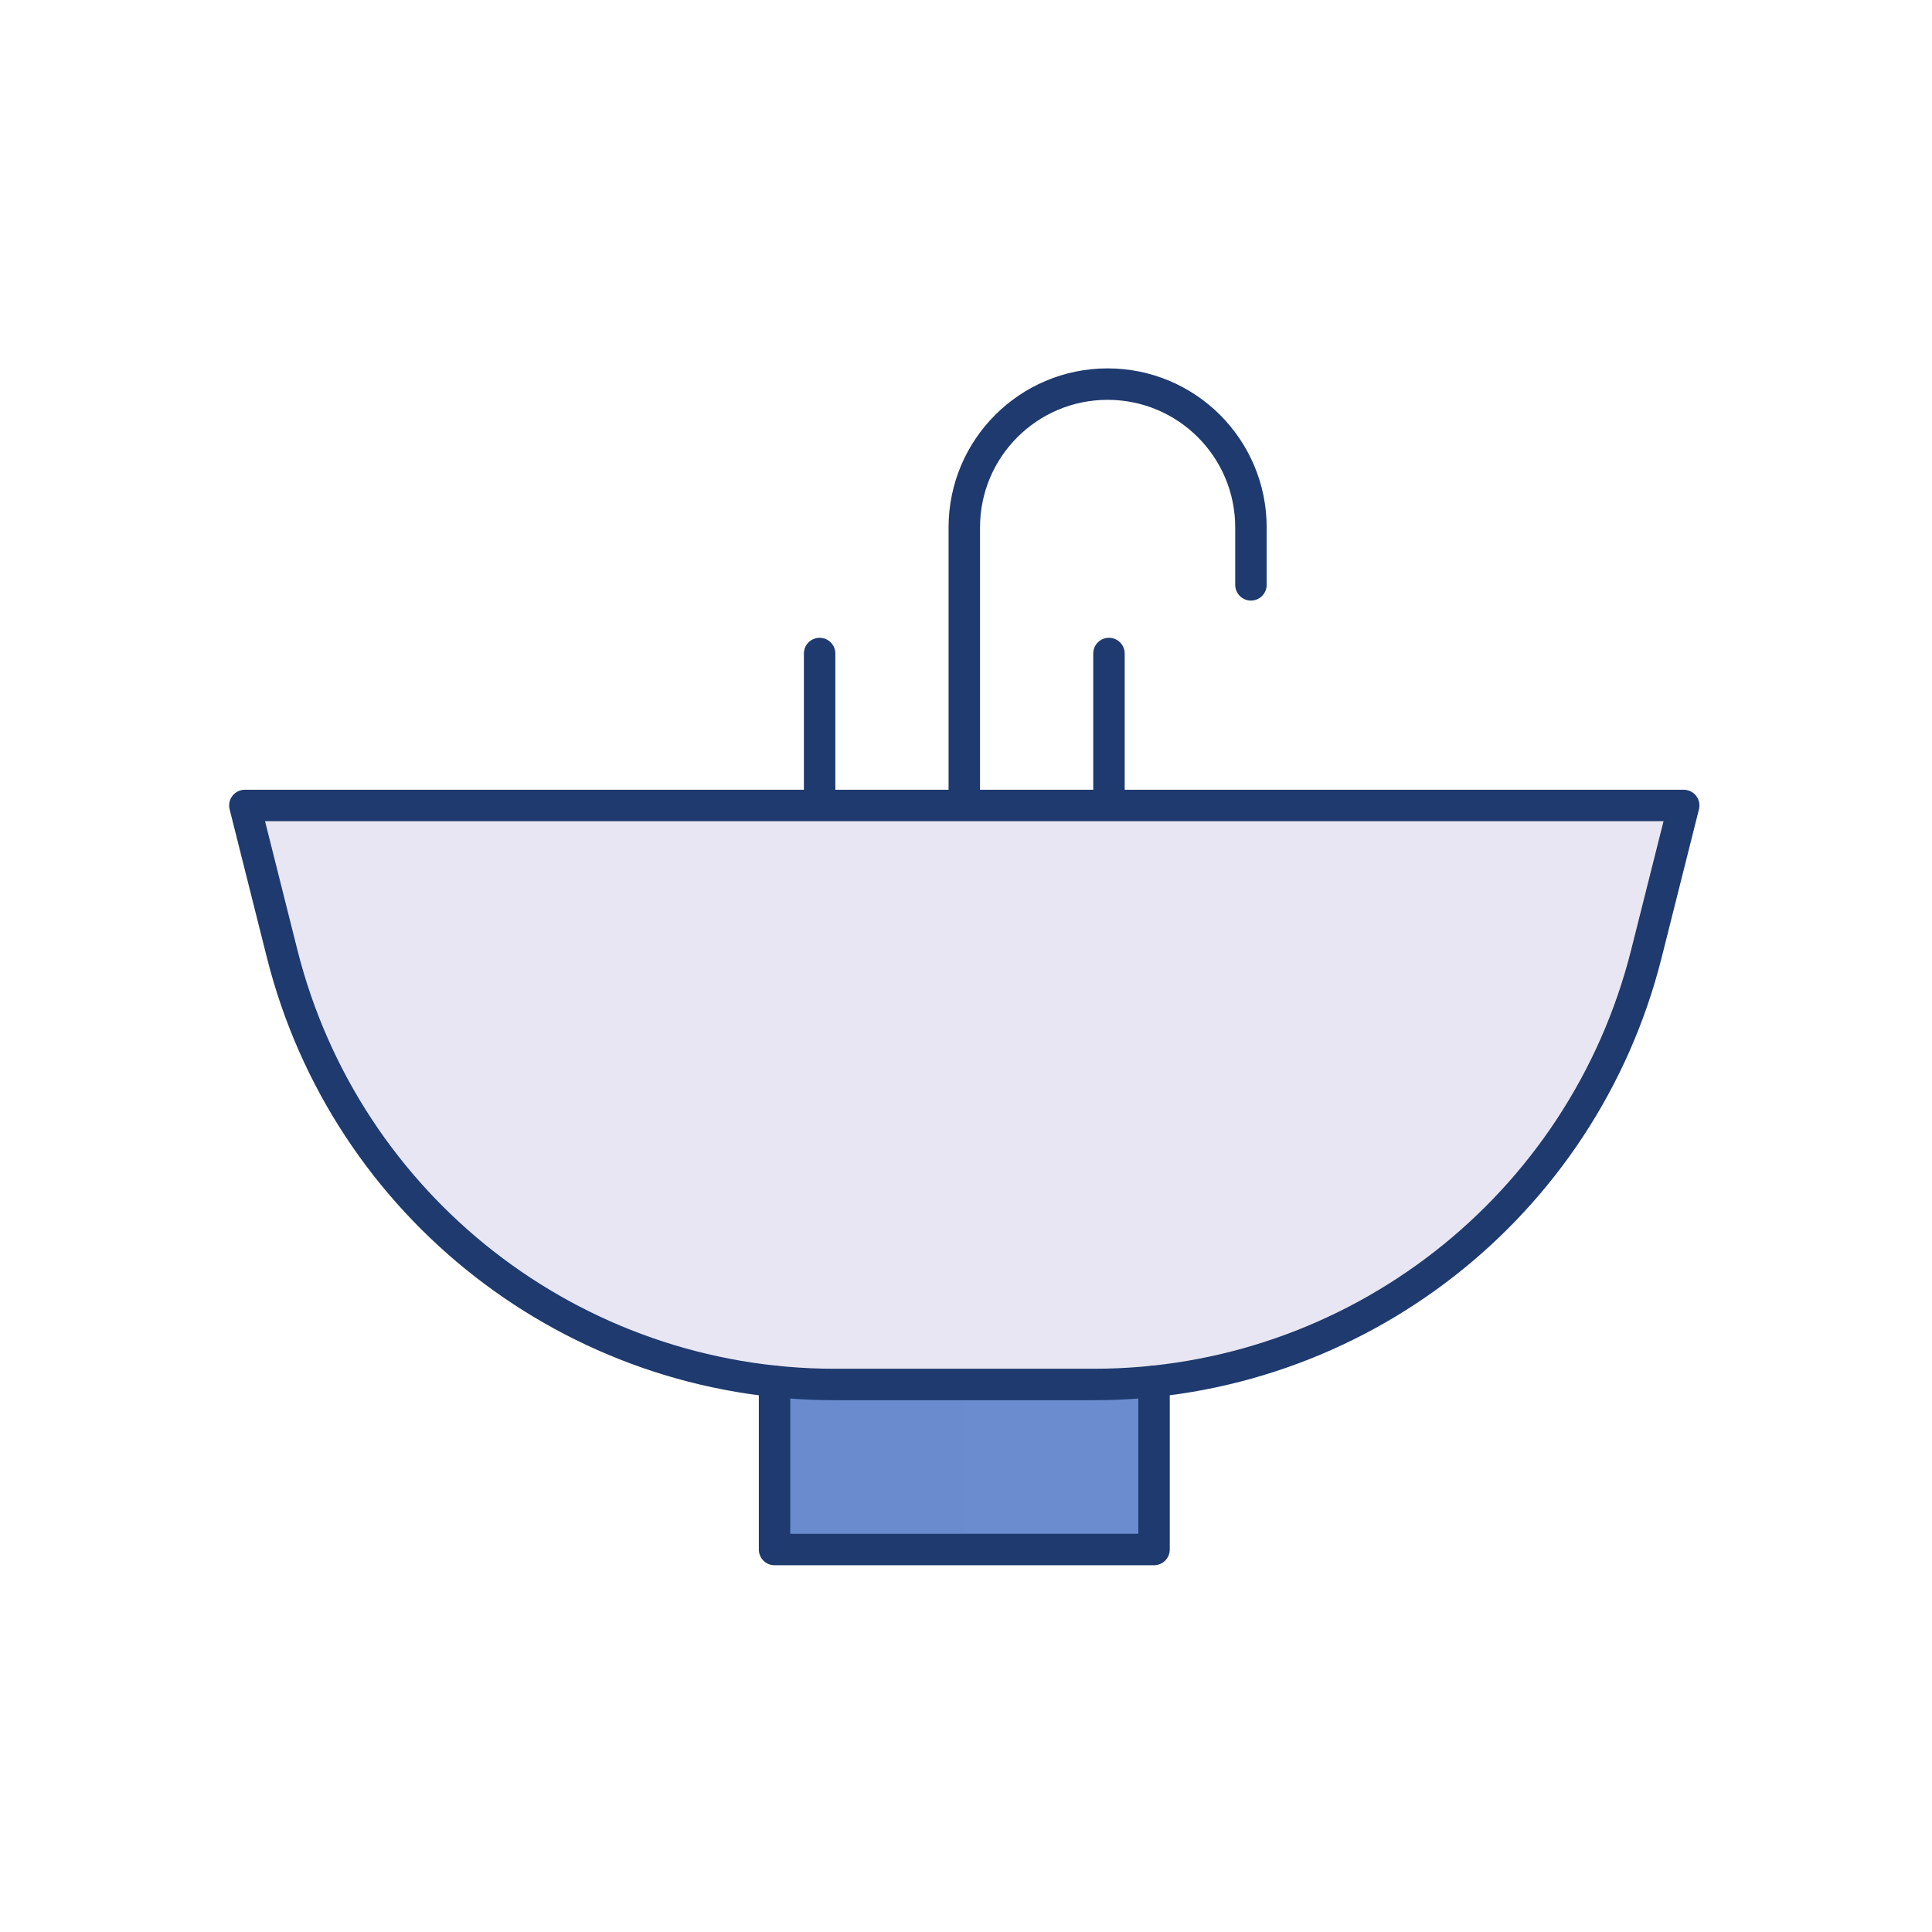 <svg xmlns="http://www.w3.org/2000/svg" width="430" height="430" fill="none" viewBox="0 0 430 430"><path fill="#e8e6f2" d="M370.89 179.26c1.95 0 3.39 1.84 2.91 3.73l-7.37 29.29c-13.09 51.98-57.21 89.62-109.58 95.16v9.42c0 1.66-1.34 3-3 3h-78.46c-1.66 0-3-1.34-3-3v-9.42c-52.37-5.53-96.5-43.17-109.58-95.16l-7.37-29.29c-.48-1.89.96-3.73 2.91-3.73z"/><path fill="#e8e6f2" d="M185.8 308.07h57.7q1.83 0 3.65-.052c-56.563-1.614-105.448-40.632-119.35-95.848l-8.3-32.9h-65l8.3 32.9c14.2 56.4 64.9 95.9 123 95.9" opacity=".5" style="mix-blend-mode:multiply"/><path fill="#6b8cce" d="M256.85 307.44v34.42c0 1.66-1.34 3-3 3h-78.46c-1.66 0-3-1.34-3-3v-34.42c4.41.46 8.88.7 13.39.7h57.69c4.51 0 8.97-.24 13.38-.7"/><path fill="#6b8cce" d="M172.39 341.86c0 1.66 1.34 3 3 3h39.23l.005-36.72H185.78c-4.51 0-8.98-.24-13.39-.7z" opacity=".5" style="mix-blend-mode:multiply"/><path stroke="#1e3a6e" stroke-linecap="round" stroke-linejoin="round" stroke-width="7" d="M214.62 178.7v-61.31c0-17.62 14.28-31.9 31.9-31.9s31.9 14.28 31.9 31.9v12.78m-96 49.1v-33.82m64.4 33.82v-33.82m-3.36 162.69h-57.69c-58.11 0-108.78-39.5-122.97-95.85l-8.3-33.02h320.24l-8.31 33.02c-14.18 56.35-64.86 95.85-122.97 95.85"/><path stroke="#1e3a6e" stroke-linecap="round" stroke-linejoin="round" stroke-width="7" d="M256.85 307.44v37.43h-84.46v-37.43"/></svg>